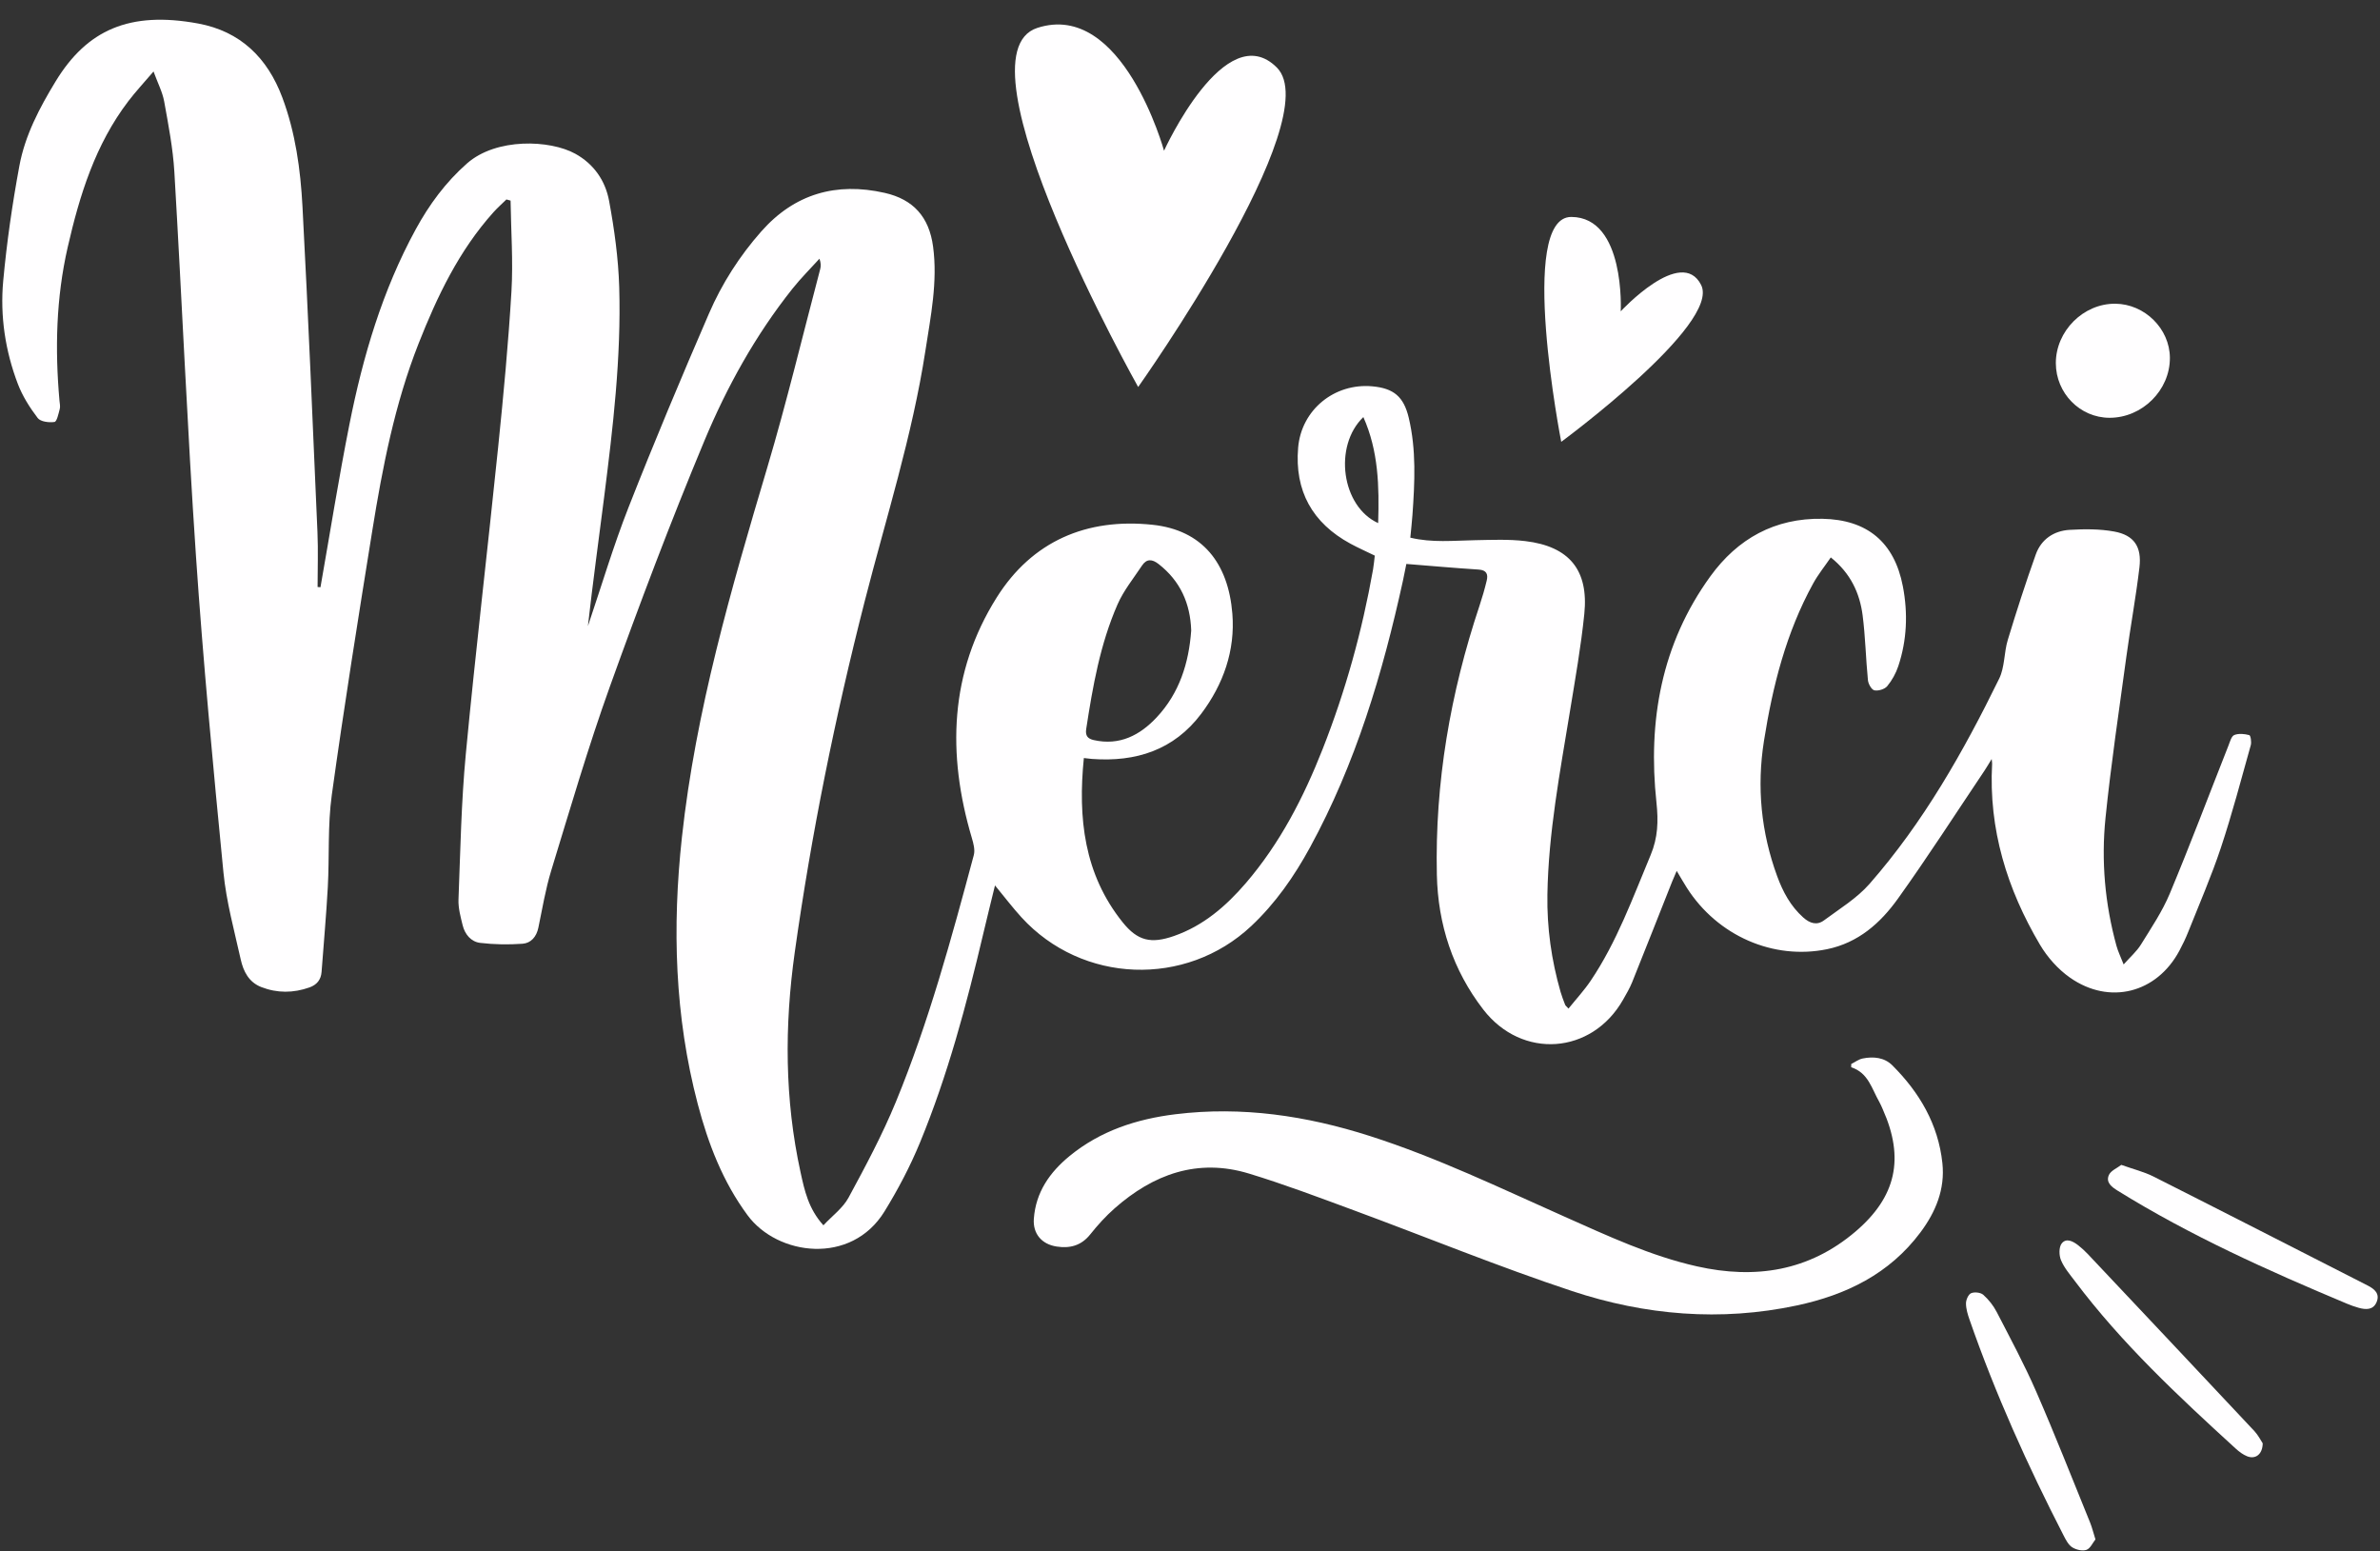 <?xml version="1.0" encoding="UTF-8" standalone="no"?><svg xmlns="http://www.w3.org/2000/svg" xmlns:xlink="http://www.w3.org/1999/xlink" fill="#fffeff" height="334.3" preserveAspectRatio="xMidYMid meet" version="1" viewBox="-0.5 86.8 513.0 334.3" width="513" zoomAndPan="magnify"><rect x="-0.5" y="86.8" width="513.0" height="334.3" fill="#333333" stroke="none"/><g><g><g id="change1_1"><path d="M398.527,316.113c0.821-0.409,1.604-1.014,2.473-1.189c2.311-0.466,4.673-0.229,6.376,1.469 c5.86,5.842,9.909,12.715,10.8,21.086c0.598,5.607-1.436,10.517-4.746,14.943c-6.689,8.949-16.037,13.473-26.645,15.734 c-16.413,3.5-32.688,2.109-48.421-3.102c-15.861-5.254-31.354-11.615-47.038-17.404c-7.486-2.764-14.965-5.594-22.592-7.916 c-11.074-3.373-20.63,0.123-29.009,7.514c-1.911,1.686-3.648,3.611-5.241,5.605c-1.937,2.424-4.384,3.043-7.248,2.598 c-3.198-0.497-5.128-2.749-4.896-5.977c0.411-5.707,3.416-10.017,7.718-13.539c6.645-5.441,14.473-7.971,22.83-8.996 c14.324-1.756,28.228,0.326,41.902,4.701c14.475,4.633,28.117,11.226,41.954,17.379c9.292,4.131,18.534,8.463,28.525,10.707 c12.534,2.813,24.139,1.056,34.188-7.51c8.764-7.469,10.593-15.762,5.884-26.296c-0.246-0.55-0.465-1.118-0.766-1.637 c-1.618-2.794-2.346-6.277-6.055-7.462C398.524,316.585,398.526,316.35,398.527,316.113z"/></g><g id="change1_4"><path d="M68.577,213.359c2.064-11.709,3.925-23.459,6.244-35.117c2.906-14.61,7.099-28.845,14.285-42.014 c2.902-5.318,6.456-10.157,11.059-14.206c6.339-5.576,17.901-5.085,23.332-2.089c4.053,2.236,6.497,5.859,7.292,10.166 c1.132,6.123,1.997,12.366,2.181,18.581c0.449,15.189-1.351,30.261-3.255,45.303c-1.17,9.244-2.455,18.474-3.494,27.761 c2.899-8.554,5.47-17.236,8.77-25.632c5.51-14.021,11.344-27.92,17.328-41.746c2.789-6.443,6.586-12.383,11.268-17.683 c7.182-8.132,16.171-10.671,26.596-8.316c6.233,1.408,9.586,5.239,10.436,11.556c1.023,7.6-0.506,15.026-1.652,22.47 c-2.83,18.384-8.504,36.081-13.096,54.039c-6.374,24.928-11.482,50.108-15.063,75.591c-2.232,15.883-2.196,31.722,1.254,47.455 c0.852,3.888,1.687,7.818,4.919,11.401c1.908-2.048,4.199-3.716,5.418-5.965c3.651-6.74,7.285-13.542,10.198-20.619 c7.096-17.243,11.985-35.223,16.803-53.204c0.3-1.119-0.076-2.516-0.426-3.697c-5.347-18.038-4.831-35.647,5.382-51.855 c7.623-12.098,19.349-17.144,33.562-15.64c10.745,1.137,16.339,8.268,17.212,19.166c0.634,7.926-1.935,15.226-6.72,21.578 c-5.895,7.827-14.079,10.423-23.559,9.722c-0.506-0.038-1.009-0.111-1.731-0.192c-1.294,12.896,0.016,25.011,8.375,35.412 c3.228,4.017,6.115,4.661,11.052,2.942c6.321-2.201,11.209-6.422,15.486-11.398c7.363-8.57,12.456-18.477,16.564-28.907 c4.93-12.516,8.508-25.428,10.855-38.676c0.17-0.961,0.247-1.938,0.378-3c-1.776-0.865-3.556-1.651-5.261-2.577 c-8.202-4.458-12.045-11.376-11.262-20.679c0.688-8.17,7.821-13.971,15.988-13.228c4.607,0.419,6.771,2.219,7.854,6.774 c1.645,6.917,1.298,13.929,0.8,20.936c-0.112,1.573-0.293,3.142-0.461,4.905c4.676,1.132,9.321,0.631,13.959,0.546 c3.609-0.066,7.261-0.23,10.828,0.197c9.471,1.134,13.683,6.244,12.716,15.698c-0.719,7.038-1.958,14.027-3.101,21.016 c-2.139,13.093-4.634,26.136-4.854,39.466c-0.118,7.146,0.869,14.131,2.839,20.986c0.271,0.939,0.634,1.854,0.984,2.768 c0.071,0.188,0.279,0.326,0.725,0.818c1.649-2.053,3.38-3.919,4.784-6.005c5.646-8.383,9.054-17.842,12.921-27.089 c1.563-3.737,1.688-7.271,1.253-11.321c-1.885-17.544,1.046-34.163,11.626-48.757c5.88-8.112,13.9-12.577,24.148-12.389 c9.66,0.177,15.514,5.048,17.341,14.569c1.11,5.786,0.885,11.576-0.991,17.198c-0.514,1.54-1.352,3.061-2.385,4.304 c-0.547,0.658-1.906,1.069-2.761,0.898c-0.604-0.12-1.313-1.371-1.393-2.175c-0.459-4.648-0.548-9.337-1.143-13.964 c-0.622-4.825-2.597-9.091-6.864-12.507c-1.317,1.928-2.733,3.677-3.8,5.617c-5.824,10.584-8.733,22.098-10.604,33.925 c-1.576,9.965-0.623,19.694,2.848,29.167c1.23,3.359,2.885,6.444,5.619,8.893c1.436,1.283,2.959,1.744,4.479,0.615 c3.369-2.498,7.086-4.756,9.807-7.86c11.615-13.252,20.236-28.483,27.944-44.226c1.217-2.486,1.029-5.62,1.855-8.344 c1.876-6.184,3.863-12.34,6.036-18.425c1.165-3.263,3.879-5.095,7.277-5.3c3.197-0.192,6.495-0.212,9.627,0.36 c4.272,0.781,5.967,3.262,5.44,7.721c-0.762,6.435-1.944,12.818-2.818,19.241c-1.575,11.574-3.307,23.135-4.495,34.751 c-0.949,9.273-0.125,18.531,2.36,27.572c0.334,1.215,0.903,2.363,1.549,4.015c1.436-1.622,2.815-2.808,3.728-4.284 c2.216-3.583,4.609-7.135,6.222-10.994c4.41-10.557,8.446-21.27,12.651-31.911c0.323-0.817,0.626-2.006,1.247-2.255 c0.945-0.379,2.205-0.256,3.23,0.023c0.298,0.081,0.515,1.496,0.324,2.174c-2.073,7.383-4.02,14.813-6.438,22.084 c-2.042,6.141-4.64,12.099-7.032,18.122c-0.555,1.397-1.211,2.764-1.921,4.092c-4.878,9.124-15.046,11.765-23.58,5.789 c-2.568-1.799-4.865-4.386-6.469-7.095c-7.092-11.984-11.079-24.881-10.313-38.988c0.011-0.198-0.034-0.4-0.093-1.028 c-0.658,1.066-1.098,1.835-1.59,2.567c-6.177,9.195-12.169,18.521-18.616,27.523c-3.766,5.26-8.544,9.521-15.301,10.902 c-11.529,2.359-23.571-2.854-30.202-13.246c-0.686-1.076-1.314-2.188-2.184-3.637c-0.404,0.947-0.718,1.641-0.998,2.347 c-2.863,7.214-5.7,14.437-8.599,21.636c-0.532,1.321-1.271,2.567-1.979,3.811c-6.713,11.771-21.754,12.895-30.102,2.102 c-6.577-8.502-9.782-18.367-10.017-29.029c-0.437-19.862,2.9-39.181,9.189-58.008c0.595-1.783,1.117-3.595,1.557-5.422 c0.331-1.374-0.029-2.268-1.747-2.377c-5.107-0.327-10.207-0.785-15.574-1.212c-0.241,1.189-0.475,2.416-0.742,3.636 c-4.371,19.95-10.182,39.405-20.02,57.442c-3.408,6.248-7.447,12.061-12.675,16.967c-14.119,13.25-36.458,12.424-49.522-1.878 c-1.917-2.098-3.638-4.376-5.708-6.883c-0.895,3.679-1.743,7.069-2.545,10.474c-3.6,15.271-7.637,30.424-13.627,44.953 c-2.114,5.129-4.735,10.108-7.645,14.836c-7.189,11.68-23.077,9.532-29.501,0.842c-5.355-7.242-8.5-15.431-10.753-23.994 c-4.975-18.913-5.52-38.121-3.414-57.473c2.969-27.281,10.601-53.467,18.385-79.646c4.207-14.149,7.648-28.525,11.42-42.803 c0.168-0.636,0.184-1.311-0.158-2.259c-1.948,2.151-4.018,4.205-5.822,6.471c-7.949,9.99-14.123,21.121-18.993,32.803 c-7.273,17.447-13.968,35.151-20.36,52.943c-4.684,13.039-8.568,26.369-12.633,39.623c-1.233,4.022-1.922,8.215-2.781,12.346 c-0.405,1.945-1.588,3.322-3.407,3.453c-3.026,0.218-6.113,0.173-9.124-0.184c-1.974-0.234-3.305-1.833-3.788-3.799 c-0.447-1.82-0.967-3.714-0.896-5.553c0.407-10.465,0.59-20.958,1.579-31.372c2.094-22.062,4.71-44.073,6.969-66.12 c1.145-11.172,2.204-22.363,2.867-33.571c0.384-6.495-0.097-13.041-0.189-19.563c-0.298-0.083-0.596-0.165-0.895-0.248 c-0.932,0.914-1.916,1.781-2.786,2.75c-7.435,8.274-12.135,18.127-16.158,28.337c-5.115,12.981-7.764,26.602-9.969,40.301 c-3.053,18.97-6.09,37.948-8.729,56.978c-0.905,6.529-0.498,13.232-0.858,19.847c-0.332,6.095-0.892,12.176-1.343,18.264 c-0.126,1.703-1.033,2.788-2.603,3.345c-3.471,1.233-6.948,1.265-10.394-0.074c-2.687-1.043-3.858-3.393-4.424-5.924 c-1.394-6.246-3.115-12.485-3.735-18.822c-2.222-22.731-4.381-45.477-5.927-68.261c-1.868-27.532-3.018-55.112-4.648-82.662 c-0.301-5.092-1.287-10.157-2.195-15.192c-0.366-2.026-1.375-3.936-2.298-6.467c-2.06,2.417-3.845,4.325-5.421,6.392 c-7.123,9.339-10.504,20.234-13.078,31.488c-2.5,10.932-2.759,21.954-1.773,33.058c0.054,0.6,0.21,1.244,0.062,1.799 c-0.269,1.011-0.618,2.721-1.135,2.799c-1.174,0.176-3.01-0.049-3.616-0.844c-1.708-2.24-3.278-4.718-4.278-7.34 c-2.723-7.134-3.853-14.652-3.158-22.219c0.763-8.307,1.966-16.599,3.486-24.804c1.217-6.57,4.337-12.488,7.812-18.196 c6.758-11.097,15.946-15.189,30.709-12.469c9.097,1.676,14.944,7.378,18.146,15.929c2.836,7.573,3.929,15.521,4.352,23.494 c1.244,23.416,2.216,46.847,3.232,70.275c0.17,3.908,0.024,7.829,0.024,11.745C68.167,213.327,68.372,213.343,68.577,213.359z M256.259,222.673c-0.193-5.825-2.351-10.654-7.013-14.301c-1.389-1.088-2.584-1.201-3.597,0.328 c-1.819,2.745-3.956,5.368-5.262,8.348c-3.749,8.552-5.353,17.699-6.761,26.875c-0.226,1.476,0.361,2.094,1.647,2.383 c5.553,1.246,9.931-1.045,13.539-4.896C253.708,236.188,255.758,229.715,256.259,222.673z M296.555,199.536 c0.25-7.925,0.073-15.526-3.188-22.847C286.868,182.93,288.669,195.972,296.555,199.536z"/><path d="M454.194,176.842c-6.355-0.012-11.54-5.28-11.566-11.75c-0.027-6.933,5.931-12.897,12.822-12.834 c6.343,0.058,11.729,5.396,11.761,11.654C467.247,170.898,461.249,176.855,454.194,176.842z"/></g></g><g><g id="change1_3"><path d="M451.166,418.574c-0.584,0.725-1.099,1.95-1.943,2.25c-0.872,0.309-2.227-0.021-3.066-0.551 c-0.819-0.519-1.363-1.588-1.839-2.512c-7.757-15.084-14.714-30.518-20.294-46.55c-0.393-1.127-0.762-2.331-0.764-3.5 c-0.001-0.767,0.501-1.938,1.097-2.198c0.72-0.313,2.058-0.168,2.628,0.338c1.155,1.028,2.183,2.326,2.895,3.705 c2.938,5.684,5.977,11.334,8.529,17.191c4.06,9.315,7.771,18.783,11.604,28.196C450.434,415.98,450.696,417.08,451.166,418.574z"/><path d="M456.737,337.854c2.623,0.936,4.922,1.494,6.979,2.531c15.406,7.773,30.765,15.643,46.141,23.475 c1.47,0.75,2.65,1.757,1.921,3.539c-0.722,1.762-2.315,1.688-3.866,1.26c-0.868-0.24-1.725-0.549-2.555-0.896 c-16.971-7.113-33.741-14.633-49.424-24.361c-1.305-0.81-2.584-1.791-1.863-3.377 C454.493,339.087,455.82,338.561,456.737,337.854z"/><path d="M487.22,397.867c-0.043,2.417-1.598,3.488-3.355,2.79c-0.886-0.352-1.711-0.968-2.424-1.619 c-12.361-11.285-24.6-22.69-34.708-36.138c-1.085-1.443-2.307-2.866-2.992-4.498c-0.438-1.039-0.473-2.805,0.144-3.604 c0.986-1.275,2.479-0.471,3.598,0.414c0.706,0.559,1.384,1.17,2.003,1.826c11.991,12.717,23.982,25.436,35.938,38.188 C486.26,396.121,486.823,397.274,487.22,397.867z"/></g><g id="change1_2"><path d="M244.828,170.205c0,0,40.99-57.752,29.889-68.853c-11.101-11.101-24.313,17.933-24.313,17.933 s-8.911-32.451-27.312-26.473C204.691,98.79,244.828,170.205,244.828,170.205z"/><path d="M336.017,182.025c0,0,34.418-25.348,30.154-33.811c-4.263-8.463-17.328,5.68-17.328,5.68s1.03-20.285-10.646-20.339 C326.52,133.501,336.017,182.025,336.017,182.025z"/></g></g></g></svg>